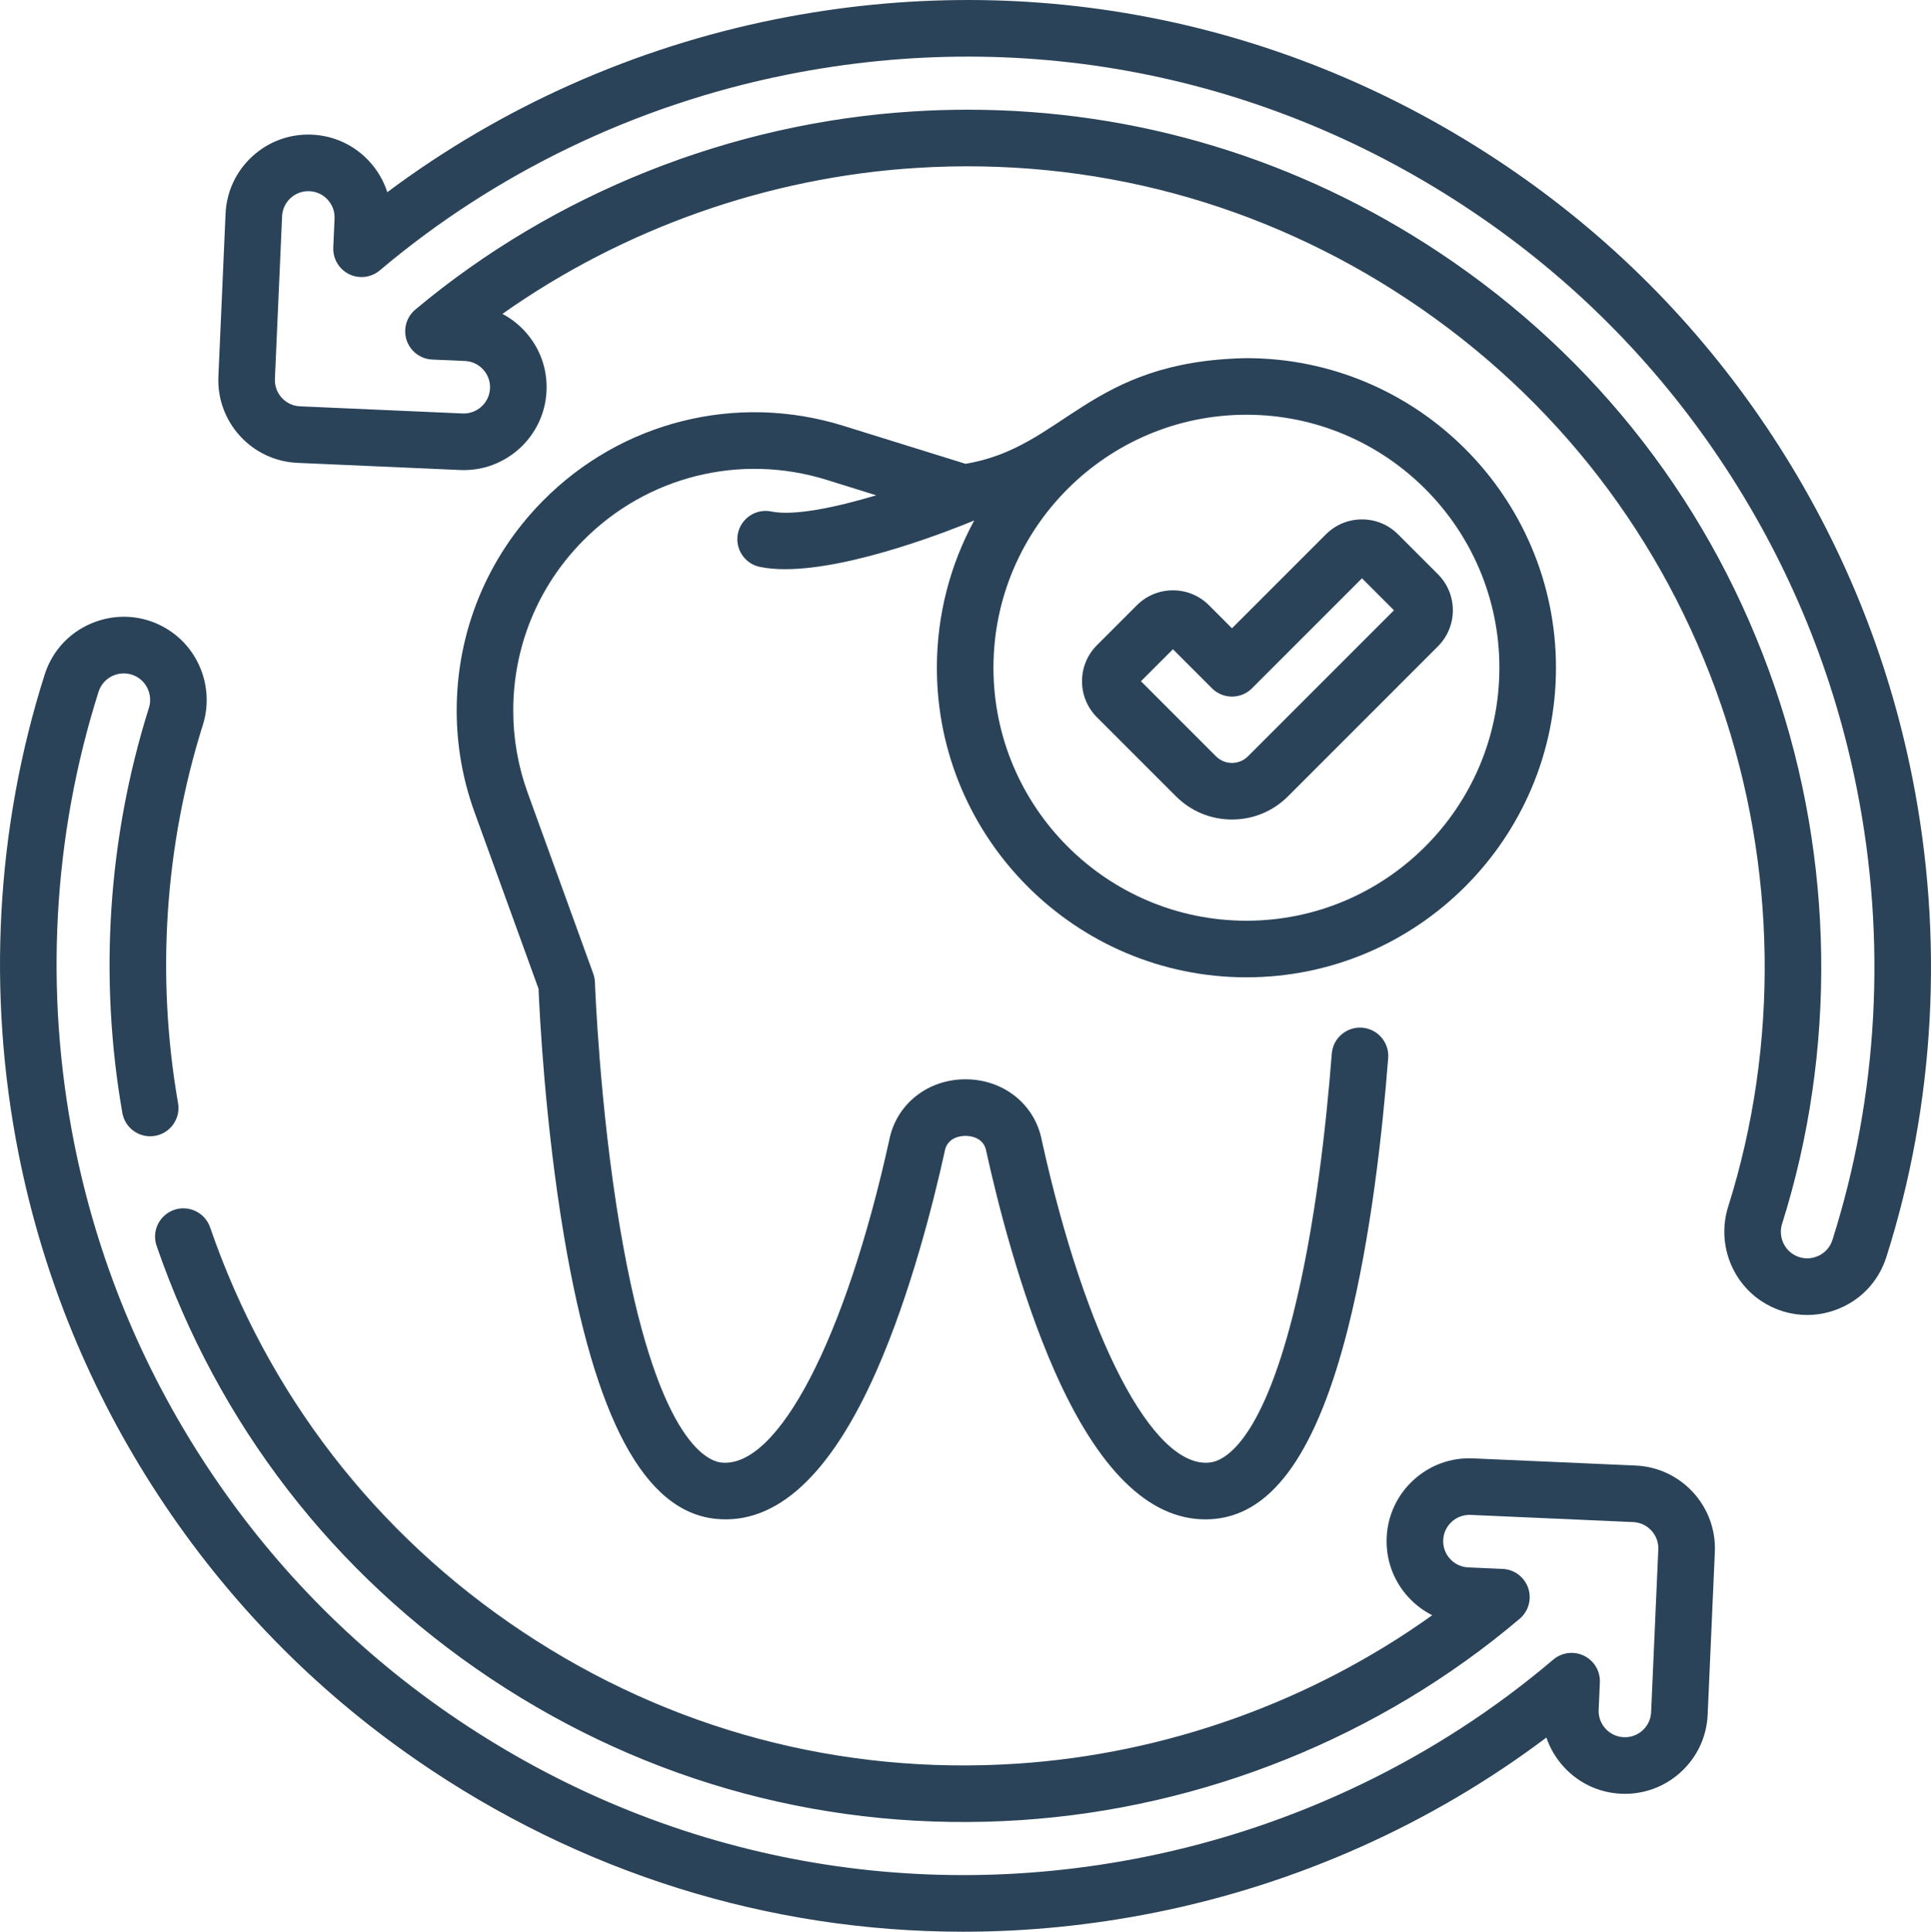 <?xml version="1.0" encoding="UTF-8"?>
<svg id="Layer_2" data-name="Layer 2" xmlns="http://www.w3.org/2000/svg" viewBox="0 0 85.251 85.273">
  <defs>
    <style>
      .cls-1 {
        fill: #2a4359;
      }
    </style>
  </defs>
  <g id="Layer_1-2" data-name="Layer 1">
    <path class="cls-1" d="M55.028,43.142c7.536,0,13.666-6.131,13.666-13.666s-6.13-13.666-13.666-13.666c-7.007,.13-8.035,3.941-12.403,4.664l-5.389-1.677c-4.719-1.469-9.807-.196-13.278,3.321-2.448,2.48-3.796,5.765-3.796,9.25,0,1.533,.264,3.041,.787,4.483l2.827,7.798c.043,1.05,.281,5.925,1.128,10.941,1.362,8.069,3.554,12.144,6.703,12.458,2.671,.267,5.053-1.926,7.083-6.519,1.527-3.455,2.543-7.549,3.013-9.682,.003-.012,.005-.024,.007-.037,.118-.62,.73-.669,.915-.669s.799,.049,.916,.669c.002,.013,.005,.025,.007,.037,.47,2.133,1.487,6.227,3.013,9.682,1.92,4.344,4.155,6.541,6.651,6.541,.143,0,.287-.007,.432-.022,2.584-.258,4.503-3.013,5.869-8.422,1.014-4.016,1.524-8.698,1.773-11.918,.054-.688-.461-1.289-1.148-1.342-.688-.053-1.289,.461-1.342,1.149-.242,3.124-.734,7.654-1.705,11.499-1.445,5.722-3.065,6.486-3.695,6.549-2.495,.252-5.471-5.471-7.405-14.236-.308-1.581-1.69-2.683-3.366-2.683s-3.057,1.102-3.366,2.683c-1.933,8.765-4.907,14.487-7.404,14.236-.652-.066-2.901-1.005-4.484-10.367-.91-5.381-1.104-10.778-1.106-10.832-.005-.131-.03-.26-.074-.383l-2.894-7.981c-.423-1.168-.638-2.39-.638-3.631,0-2.825,1.093-5.487,3.077-7.496,2.812-2.849,6.935-3.88,10.758-2.691l2.191,.682c-1.8,.539-3.638,.92-4.631,.715-.675-.14-1.336,.295-1.476,.97-.139,.676,.295,1.337,.971,1.476,.338,.07,.713,.101,1.113,.101,3.018,0,7.456-1.78,8.348-2.151-1.05,1.935-1.648,4.149-1.648,6.501,0,7.535,6.131,13.666,13.666,13.666Zm11.168-13.666c0,6.158-5.01,11.168-11.168,11.168s-11.168-5.01-11.168-11.168,5.01-11.168,11.168-11.168,11.168,5.01,11.168,11.168"/>
    <path class="cls-1" d="M84.433,34.356c-1.07-5.399-3.144-10.475-6.167-15.087-3.025-4.616-6.852-8.543-11.375-11.672C57.279,.948,45.681-1.448,34.234,.851c-6.23,1.251-12.106,3.874-17.136,7.633-.159-.498-.425-.959-.788-1.355-.66-.721-1.561-1.142-2.537-1.185-.977-.043-1.91,.297-2.631,.957-.721,.659-1.141,1.56-1.184,2.536l-.316,7.18c-.043,.976,.297,1.91,.956,2.631,.66,.72,1.561,1.141,2.537,1.184l7.179,.316c2.013,.09,3.726-1.478,3.815-3.493,.043-.976-.296-1.911-.956-2.631-.289-.316-.624-.574-.992-.768,5.327-3.763,11.716-6.03,18.271-6.443,7.753-.488,15.268,1.528,21.735,5.832,6.49,4.32,11.261,10.5,13.797,17.873,2.455,7.138,2.566,15.006,.311,22.154-.489,1.551,.111,3.261,1.461,4.159,.614,.408,1.314,.617,2.024,.617,.409,0,.822-.069,1.224-.21,1.095-.385,1.925-1.241,2.276-2.347,2.152-6.772,2.551-14.081,1.153-21.135m-3.533,20.379c-.112,.352-.376,.624-.724,.746-.35,.123-.728,.076-1.036-.13-.429-.285-.619-.831-.463-1.327,2.415-7.655,2.297-16.079-.331-23.719-2.716-7.895-7.825-14.513-14.775-19.139-6.248-4.158-13.409-6.323-20.846-6.323-.807,0-1.617,.026-2.43,.077-8.031,.506-15.83,3.612-21.959,8.746-.395,.331-.546,.871-.381,1.359,.165,.488,.613,.824,1.128,.847l1.443,.063c.31,.014,.595,.147,.804,.376,.209,.228,.317,.524,.304,.834-.029,.638-.573,1.134-1.21,1.107l-7.179-.316c-.31-.014-.595-.147-.804-.375-.21-.229-.317-.525-.304-.834l.317-7.18c.013-.309,.146-.595,.375-.804,.228-.209,.525-.316,.834-.303,.309,.014,.595,.147,.804,.375,.209,.229,.317,.525,.303,.834l-.056,1.277c-.022,.495,.252,.957,.697,1.176s.978,.153,1.357-.167c5.11-4.316,11.319-7.302,17.958-8.635,10.776-2.164,21.694,.092,30.743,6.352,4.257,2.944,7.86,6.641,10.707,10.986,2.846,4.343,4.799,9.121,5.806,14.204,1.317,6.642,.942,13.52-1.082,19.893"/>
    <path class="cls-1" d="M72.214,64.694l-7.179-.316c-.977-.044-1.911,.296-2.631,.956-.721,.66-1.141,1.561-1.184,2.537-.043,.976,.296,1.91,.956,2.631,.306,.334,.663,.603,1.055,.8-5.33,3.813-11.738,6.117-18.327,6.552-7.789,.513-15.341-1.501-21.84-5.826-6.482-4.314-11.25-10.485-13.788-17.847-.225-.652-.936-.998-1.588-.773-.652,.224-.999,.935-.774,1.588,2.718,7.883,7.824,14.491,14.766,19.112,6.959,4.631,15.047,6.788,23.389,6.238,8.073-.533,15.894-3.689,22.024-8.889,.392-.332,.54-.871,.374-1.357-.167-.486-.614-.82-1.127-.843l-1.517-.067c-.309-.013-.595-.146-.804-.375-.209-.228-.317-.525-.303-.834,.013-.309,.146-.595,.375-.804,.228-.209,.525-.317,.834-.304l7.179,.317c.639,.028,1.136,.57,1.108,1.209l-.317,7.18c-.013,.309-.146,.594-.375,.804-.228,.209-.524,.317-.834,.303-.309-.014-.595-.147-.804-.376-.209-.228-.317-.524-.303-.834l.053-1.208c.022-.497-.253-.959-.699-1.177-.446-.218-.979-.152-1.358,.17-5.128,4.358-11.37,7.371-18.05,8.712-10.776,2.164-21.694-.092-30.744-6.351-4.256-2.945-7.859-6.641-10.706-10.987-2.846-4.342-4.799-9.121-5.806-14.203-1.316-6.642-.942-13.521,1.082-19.894,.112-.351,.376-.623,.725-.746,.349-.122,.727-.075,1.035,.13,.429,.285,.62,.832,.463,1.328-1.808,5.732-2.214,11.913-1.173,17.875,.118,.679,.764,1.134,1.445,1.016,.679-.119,1.134-.766,1.015-1.446-.971-5.569-.593-11.341,1.095-16.694,.49-1.55-.111-3.261-1.461-4.159-.967-.644-2.151-.792-3.248-.406-1.095,.385-1.925,1.24-2.276,2.346C-.181,36.555-.579,43.863,.818,50.917c1.07,5.399,3.145,10.475,6.168,15.087,3.025,4.617,6.852,8.544,11.375,11.672,7.231,5.002,15.585,7.597,24.155,7.597,2.821,0,5.666-.281,8.501-.851,6.281-1.261,12.198-3.915,17.254-7.72,.161,.474,.42,.915,.769,1.295,.659,.721,1.56,1.142,2.536,1.185,.977,.042,1.911-.297,2.631-.957,.721-.66,1.142-1.561,1.184-2.536l.317-7.18c.088-2.015-1.479-3.726-3.494-3.815"/>
    <path class="cls-1" d="M51.918,35.152c.66,.66,1.538,1.024,2.472,1.024,.935,0,1.812-.363,2.473-1.024l6.62-6.621c.878-.877,.878-2.305,0-3.182l-1.762-1.762c-.425-.426-.99-.659-1.591-.659-.602,0-1.167,.234-1.592,.659l-4.148,4.148-1.016-1.017c-.425-.425-.99-.659-1.591-.659-.602,0-1.167,.234-1.592,.659l-1.762,1.763c-.425,.425-.659,.99-.659,1.591s.234,1.166,.659,1.591l3.489,3.489Zm-.135-6.492l1.724,1.724c.488,.488,1.279,.488,1.767,0l4.856-4.856,1.412,1.412-6.446,6.446c-.188,.188-.439,.292-.706,.292-.266,0-.517-.104-.706-.292l-3.313-3.314,1.412-1.412Z"/>
  </g>
</svg>